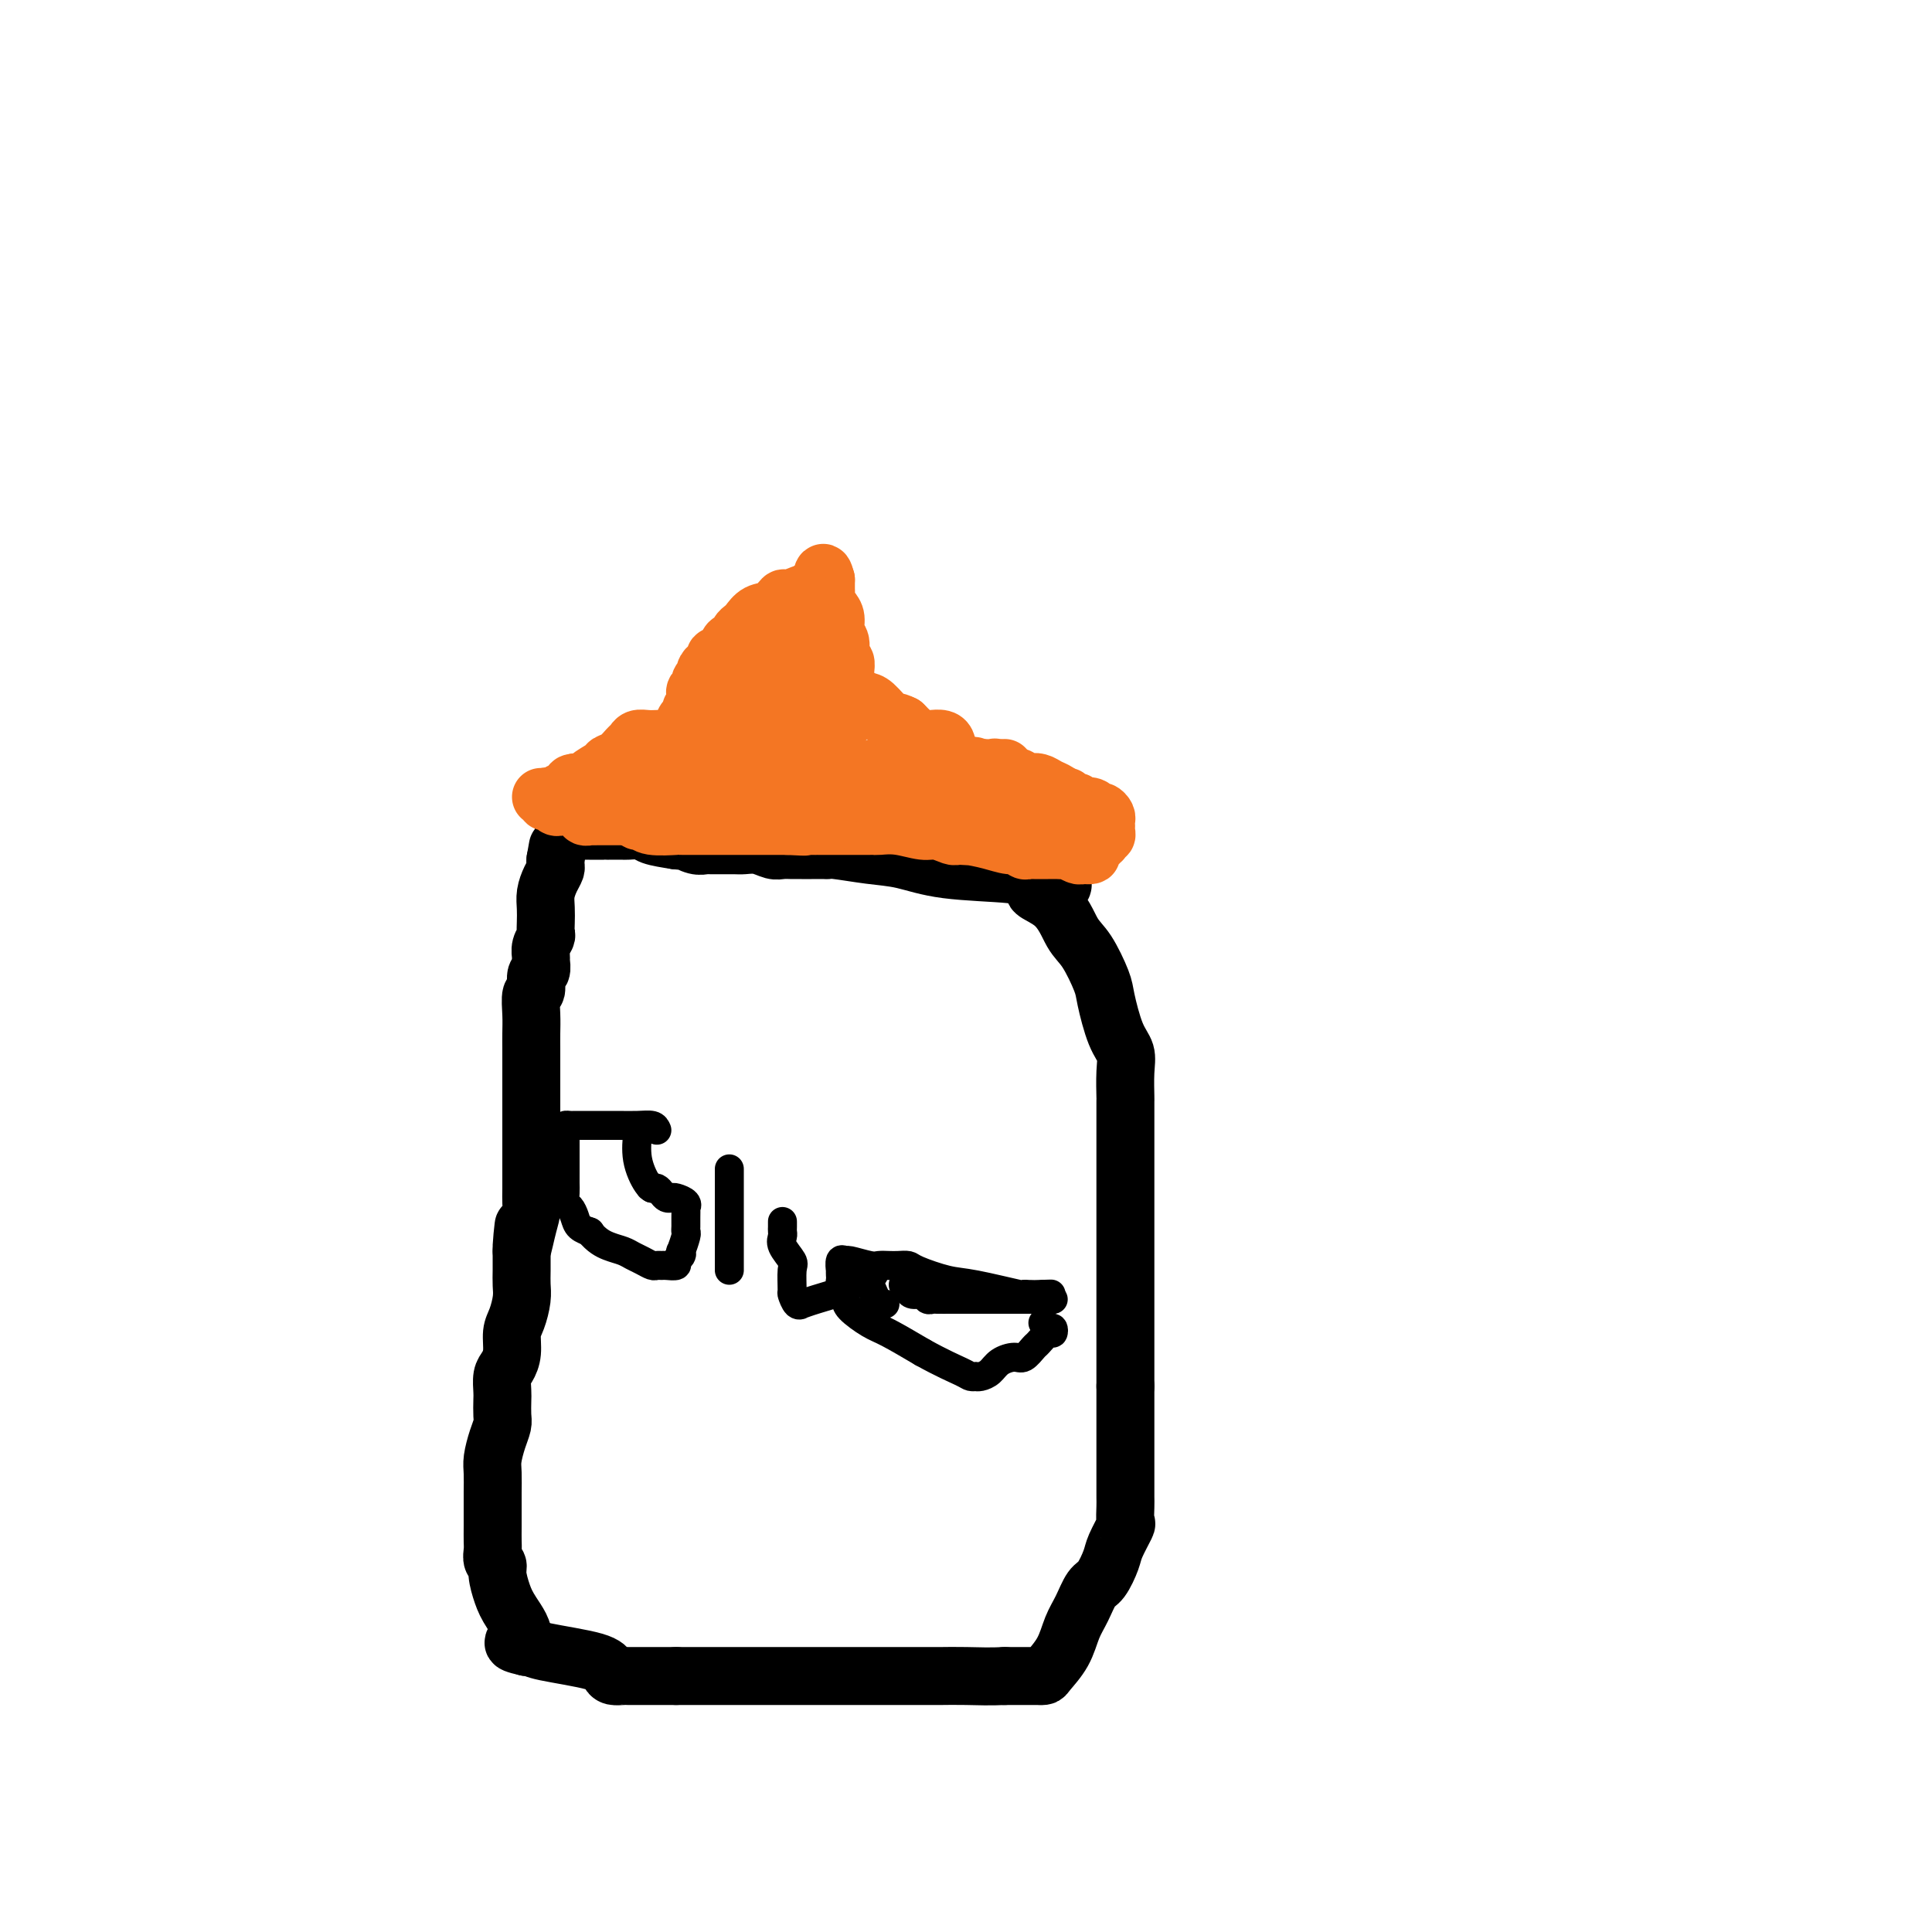 <svg viewBox='0 0 400 400' version='1.1' xmlns='http://www.w3.org/2000/svg' xmlns:xlink='http://www.w3.org/1999/xlink'><g fill='none' stroke='#000000' stroke-width='12' stroke-linecap='round' stroke-linejoin='round'><path d='M117,171c-0.208,0.423 -0.417,0.845 0,1c0.417,0.155 1.459,0.041 2,0c0.541,-0.041 0.580,-0.011 1,0c0.420,0.011 1.220,0.003 2,0c0.780,-0.003 1.541,-0.001 2,0c0.459,0.001 0.618,0.000 1,0c0.382,-0.000 0.988,-0.001 1,0c0.012,0.001 -0.571,0.003 0,0c0.571,-0.003 2.297,-0.012 3,0c0.703,0.012 0.384,0.044 1,0c0.616,-0.044 2.166,-0.166 3,0c0.834,0.166 0.953,0.619 2,1c1.047,0.381 3.024,0.691 5,1'/><path d='M140,174c3.919,0.403 2.216,-0.088 2,0c-0.216,0.088 1.053,0.756 2,1c0.947,0.244 1.570,0.065 2,0c0.430,-0.065 0.667,-0.017 1,0c0.333,0.017 0.763,0.004 1,0c0.237,-0.004 0.280,0.003 1,0c0.720,-0.003 2.118,-0.015 3,0c0.882,0.015 1.248,0.057 2,0c0.752,-0.057 1.889,-0.211 3,0c1.111,0.211 2.195,0.789 3,1c0.805,0.211 1.330,0.057 2,0c0.670,-0.057 1.483,-0.015 2,0c0.517,0.015 0.737,0.004 1,0c0.263,-0.004 0.570,-0.002 1,0c0.430,0.002 0.984,0.004 2,0c1.016,-0.004 2.496,-0.013 3,0c0.504,0.013 0.034,0.049 0,0c-0.034,-0.049 0.368,-0.182 2,0c1.632,0.182 4.493,0.679 7,1c2.507,0.321 4.661,0.464 7,1c2.339,0.536 4.864,1.463 9,2c4.136,0.537 9.883,0.683 13,1c3.117,0.317 3.605,0.805 4,1c0.395,0.195 0.698,0.098 1,0'/><path d='M214,182c11.548,1.595 3.416,1.582 1,2c-2.416,0.418 0.882,1.266 3,3c2.118,1.734 3.056,4.354 4,6c0.944,1.646 1.892,2.316 3,4c1.108,1.684 2.374,4.381 3,6c0.626,1.619 0.613,2.162 1,4c0.387,1.838 1.176,4.973 2,7c0.824,2.027 1.685,2.946 2,4c0.315,1.054 0.084,2.241 0,4c-0.084,1.759 -0.023,4.089 0,5c0.023,0.911 0.006,0.404 0,1c-0.006,0.596 -0.002,2.295 0,3c0.002,0.705 0.000,0.417 0,1c-0.000,0.583 -0.000,2.035 0,3c0.000,0.965 0.000,1.441 0,2c-0.000,0.559 -0.000,1.202 0,2c0.000,0.798 0.000,1.750 0,3c-0.000,1.250 -0.000,2.798 0,4c0.000,1.202 0.000,2.058 0,3c-0.000,0.942 -0.000,1.971 0,3c0.000,1.029 0.000,2.060 0,3c-0.000,0.940 -0.000,1.791 0,3c0.000,1.209 0.000,2.778 0,4c-0.000,1.222 -0.000,2.099 0,3c0.000,0.901 0.000,1.826 0,3c-0.000,1.174 -0.000,2.597 0,4c0.000,1.403 0.000,2.788 0,4c-0.000,1.212 -0.000,2.253 0,3c0.000,0.747 0.000,1.201 0,2c-0.000,0.799 -0.000,1.943 0,3c0.000,1.057 0.000,2.029 0,3'/><path d='M233,287c-0.000,10.885 -0.000,3.597 0,2c0.000,-1.597 0.000,2.496 0,4c-0.000,1.504 -0.000,0.418 0,1c0.000,0.582 0.000,2.831 0,4c-0.000,1.169 -0.000,1.258 0,2c0.000,0.742 0.000,2.137 0,3c-0.000,0.863 -0.001,1.195 0,2c0.001,0.805 0.002,2.083 0,3c-0.002,0.917 -0.008,1.474 0,2c0.008,0.526 0.028,1.020 0,2c-0.028,0.980 -0.104,2.444 0,3c0.104,0.556 0.390,0.202 0,1c-0.390,0.798 -1.455,2.748 -2,4c-0.545,1.252 -0.569,1.807 -1,3c-0.431,1.193 -1.269,3.025 -2,4c-0.731,0.975 -1.355,1.095 -2,2c-0.645,0.905 -1.310,2.596 -2,4c-0.690,1.404 -1.405,2.520 -2,4c-0.595,1.480 -1.068,3.325 -2,5c-0.932,1.675 -2.321,3.181 -3,4c-0.679,0.819 -0.646,0.952 -1,1c-0.354,0.048 -1.095,0.013 -1,0c0.095,-0.013 1.027,-0.004 0,0c-1.027,0.004 -4.014,0.002 -7,0'/><path d='M208,347c-2.921,0.155 -5.725,0.041 -8,0c-2.275,-0.041 -4.021,-0.011 -5,0c-0.979,0.011 -1.192,0.003 -2,0c-0.808,-0.003 -2.212,-0.001 -3,0c-0.788,0.001 -0.959,0.000 -1,0c-0.041,-0.000 0.049,-0.000 -1,0c-1.049,0.000 -3.237,0.000 -5,0c-1.763,-0.000 -3.101,-0.000 -5,0c-1.899,0.000 -4.358,0.000 -7,0c-2.642,-0.000 -5.468,-0.000 -9,0c-3.532,0.000 -7.772,0.000 -11,0c-3.228,-0.000 -5.446,-0.000 -7,0c-1.554,0.000 -2.444,0.000 -3,0c-0.556,-0.000 -0.778,-0.000 -1,0'/><path d='M140,347c-11.711,0.000 -6.987,0.001 -6,0c0.987,-0.001 -1.763,-0.002 -3,0c-1.237,0.002 -0.960,0.009 -1,0c-0.040,-0.009 -0.396,-0.033 -1,0c-0.604,0.033 -1.457,0.124 -2,0c-0.543,-0.124 -0.775,-0.464 -1,-1c-0.225,-0.536 -0.442,-1.267 -3,-2c-2.558,-0.733 -7.458,-1.466 -10,-2c-2.542,-0.534 -2.726,-0.867 -3,-1c-0.274,-0.133 -0.637,-0.067 -1,0'/><path d='M109,341c-4.929,-1.128 -1.750,-0.946 -1,-2c0.750,-1.054 -0.927,-3.342 -2,-5c-1.073,-1.658 -1.541,-2.685 -2,-4c-0.459,-1.315 -0.908,-2.918 -1,-4c-0.092,-1.082 0.171,-1.643 0,-2c-0.171,-0.357 -0.778,-0.511 -1,-1c-0.222,-0.489 -0.060,-1.312 0,-2c0.060,-0.688 0.016,-1.241 0,-2c-0.016,-0.759 -0.005,-1.724 0,-3c0.005,-1.276 0.004,-2.862 0,-4c-0.004,-1.138 -0.011,-1.828 0,-3c0.011,-1.172 0.042,-2.827 0,-4c-0.042,-1.173 -0.155,-1.865 0,-3c0.155,-1.135 0.578,-2.712 1,-4c0.422,-1.288 0.845,-2.288 1,-3c0.155,-0.712 0.044,-1.135 0,-2c-0.044,-0.865 -0.022,-2.173 0,-3c0.022,-0.827 0.044,-1.173 0,-2c-0.044,-0.827 -0.153,-2.135 0,-3c0.153,-0.865 0.566,-1.288 1,-2c0.434,-0.712 0.887,-1.713 1,-3c0.113,-1.287 -0.113,-2.861 0,-4c0.113,-1.139 0.566,-1.844 1,-3c0.434,-1.156 0.848,-2.763 1,-4c0.152,-1.237 0.041,-2.102 0,-3c-0.041,-0.898 -0.012,-1.828 0,-3c0.012,-1.172 0.006,-2.586 0,-4'/><path d='M108,259c0.884,-10.004 0.093,-3.013 0,-1c-0.093,2.013 0.511,-0.952 1,-3c0.489,-2.048 0.863,-3.180 1,-4c0.137,-0.820 0.037,-1.328 0,-2c-0.037,-0.672 -0.010,-1.509 0,-3c0.010,-1.491 0.003,-3.637 0,-5c-0.003,-1.363 -0.001,-1.943 0,-3c0.001,-1.057 0.000,-2.591 0,-4c-0.000,-1.409 -0.000,-2.695 0,-4c0.000,-1.305 -0.000,-2.631 0,-4c0.000,-1.369 0.000,-2.780 0,-4c-0.000,-1.220 -0.001,-2.247 0,-3c0.001,-0.753 0.004,-1.232 0,-2c-0.004,-0.768 -0.016,-1.824 0,-3c0.016,-1.176 0.061,-2.471 0,-4c-0.061,-1.529 -0.227,-3.292 0,-4c0.227,-0.708 0.846,-0.360 1,-1c0.154,-0.640 -0.156,-2.268 0,-3c0.156,-0.732 0.778,-0.567 1,-1c0.222,-0.433 0.046,-1.463 0,-2c-0.046,-0.537 0.040,-0.580 0,-1c-0.040,-0.420 -0.207,-1.218 0,-2c0.207,-0.782 0.787,-1.549 1,-2c0.213,-0.451 0.060,-0.585 0,-1c-0.060,-0.415 -0.026,-1.109 0,-2c0.026,-0.891 0.046,-1.979 0,-3c-0.046,-1.021 -0.156,-1.975 0,-3c0.156,-1.025 0.578,-2.120 1,-3c0.422,-0.880 0.844,-1.545 1,-2c0.156,-0.455 0.044,-0.702 0,-1c-0.044,-0.298 -0.022,-0.649 0,-1'/><path d='M115,178c0.833,-4.667 0.417,-2.333 0,0'/></g>
<g fill='none' stroke='#F47623' stroke-width='12' stroke-linecap='round' stroke-linejoin='round'><path d='M112,165c0.416,0.033 0.832,0.065 1,0c0.168,-0.065 0.086,-0.228 0,0c-0.086,0.228 -0.178,0.846 0,1c0.178,0.154 0.624,-0.156 1,0c0.376,0.156 0.682,0.778 1,1c0.318,0.222 0.650,0.044 1,0c0.350,-0.044 0.720,0.044 1,0c0.280,-0.044 0.472,-0.222 1,0c0.528,0.222 1.394,0.844 2,1c0.606,0.156 0.953,-0.154 1,0c0.047,0.154 -0.205,0.773 0,1c0.205,0.227 0.867,0.061 1,0c0.133,-0.061 -0.263,-0.016 0,0c0.263,0.016 1.184,0.004 2,0c0.816,-0.004 1.528,-0.001 2,0c0.472,0.001 0.704,0.000 1,0c0.296,-0.000 0.657,-0.000 1,0c0.343,0.000 0.670,0.000 1,0c0.330,-0.000 0.665,-0.000 1,0'/><path d='M130,169c3.024,0.636 1.583,0.227 1,0c-0.583,-0.227 -0.310,-0.271 0,0c0.310,0.271 0.656,0.857 1,1c0.344,0.143 0.687,-0.158 1,0c0.313,0.158 0.597,0.774 2,1c1.403,0.226 3.925,0.060 5,0c1.075,-0.060 0.702,-0.016 1,0c0.298,0.016 1.267,0.004 2,0c0.733,-0.004 1.229,-0.001 1,0c-0.229,0.001 -1.185,0.000 0,0c1.185,-0.000 4.509,-0.000 6,0c1.491,0.000 1.148,0.000 2,0c0.852,-0.000 2.898,-0.000 4,0c1.102,0.000 1.258,0.000 1,0c-0.258,-0.000 -0.931,-0.000 0,0c0.931,0.000 3.465,0.000 6,0'/><path d='M163,171c5.676,0.309 3.367,0.083 3,0c-0.367,-0.083 1.208,-0.022 2,0c0.792,0.022 0.802,0.006 1,0c0.198,-0.006 0.583,-0.002 1,0c0.417,0.002 0.867,0.000 1,0c0.133,-0.000 -0.052,-0.000 1,0c1.052,0.000 3.341,0.000 5,0c1.659,-0.000 2.690,-0.001 3,0c0.310,0.001 -0.100,0.004 0,0c0.100,-0.004 0.711,-0.016 1,0c0.289,0.016 0.256,0.061 1,0c0.744,-0.061 2.266,-0.226 4,0c1.734,0.226 3.681,0.844 5,1c1.319,0.156 2.009,-0.150 3,0c0.991,0.150 2.283,0.757 3,1c0.717,0.243 0.858,0.121 1,0'/><path d='M198,173c5.646,0.321 2.262,0.123 1,0c-1.262,-0.123 -0.402,-0.173 1,0c1.402,0.173 3.345,0.568 5,1c1.655,0.432 3.020,0.900 4,1c0.980,0.100 1.573,-0.169 2,0c0.427,0.169 0.687,0.777 1,1c0.313,0.223 0.679,0.060 1,0c0.321,-0.060 0.597,-0.016 1,0c0.403,0.016 0.934,0.004 1,0c0.066,-0.004 -0.333,-0.001 0,0c0.333,0.001 1.398,-0.001 2,0c0.602,0.001 0.742,0.004 1,0c0.258,-0.004 0.633,-0.015 1,0c0.367,0.015 0.727,0.056 1,0c0.273,-0.056 0.458,-0.207 1,0c0.542,0.207 1.441,0.774 2,1c0.559,0.226 0.780,0.113 1,0'/><path d='M224,177c3.975,0.375 0.911,-0.688 0,-1c-0.911,-0.312 0.331,0.128 1,0c0.669,-0.128 0.767,-0.823 1,-1c0.233,-0.177 0.602,0.163 1,0c0.398,-0.163 0.825,-0.831 1,-1c0.175,-0.169 0.100,0.161 0,0c-0.100,-0.161 -0.223,-0.813 0,-1c0.223,-0.187 0.792,0.090 1,0c0.208,-0.090 0.057,-0.549 0,-1c-0.057,-0.451 -0.018,-0.895 0,-1c0.018,-0.105 0.016,0.131 0,0c-0.016,-0.131 -0.044,-0.627 0,-1c0.044,-0.373 0.162,-0.622 0,-1c-0.162,-0.378 -0.603,-0.885 -1,-1c-0.397,-0.115 -0.750,0.162 -1,0c-0.250,-0.162 -0.395,-0.762 -1,-1c-0.605,-0.238 -1.669,-0.115 -2,0c-0.331,0.115 0.070,0.223 0,0c-0.070,-0.223 -0.610,-0.778 -1,-1c-0.390,-0.222 -0.630,-0.111 -1,0c-0.370,0.111 -0.869,0.222 -1,0c-0.131,-0.222 0.105,-0.778 0,-1c-0.105,-0.222 -0.553,-0.111 -1,0'/><path d='M220,165c-1.358,-0.725 -0.251,-0.037 0,0c0.251,0.037 -0.352,-0.578 -1,-1c-0.648,-0.422 -1.339,-0.653 -2,-1c-0.661,-0.347 -1.290,-0.811 -2,-1c-0.710,-0.189 -1.501,-0.102 -2,0c-0.499,0.102 -0.708,0.219 -1,0c-0.292,-0.219 -0.668,-0.776 -1,-1c-0.332,-0.224 -0.619,-0.116 -1,0c-0.381,0.116 -0.856,0.241 -1,0c-0.144,-0.241 0.044,-0.849 0,-1c-0.044,-0.151 -0.321,0.155 -1,0c-0.679,-0.155 -1.760,-0.773 -2,-1c-0.240,-0.227 0.360,-0.065 0,0c-0.360,0.065 -1.680,0.032 -3,0'/><path d='M203,159c-2.720,-0.928 -1.018,-0.249 -1,0c0.018,0.249 -1.646,0.067 -3,0c-1.354,-0.067 -2.399,-0.018 -3,0c-0.601,0.018 -0.758,0.005 -1,0c-0.242,-0.005 -0.569,-0.002 -1,0c-0.431,0.002 -0.966,0.004 -2,0c-1.034,-0.004 -2.567,-0.015 -4,0c-1.433,0.015 -2.765,0.057 -4,0c-1.235,-0.057 -2.372,-0.211 -3,0c-0.628,0.211 -0.746,0.789 -1,1c-0.254,0.211 -0.646,0.057 -1,0c-0.354,-0.057 -0.672,-0.015 -1,0c-0.328,0.015 -0.665,0.003 -1,0c-0.335,-0.003 -0.667,0.003 -1,0c-0.333,-0.003 -0.667,-0.015 -1,0c-0.333,0.015 -0.663,0.057 -1,0c-0.337,-0.057 -0.679,-0.211 -1,0c-0.321,0.211 -0.619,0.789 -1,1c-0.381,0.211 -0.844,0.057 -1,0c-0.156,-0.057 -0.003,-0.015 0,0c0.003,0.015 -0.142,0.004 -1,0c-0.858,-0.004 -2.429,-0.002 -4,0'/><path d='M166,161c-6.047,0.326 -2.666,0.140 -2,0c0.666,-0.140 -1.383,-0.234 -2,0c-0.617,0.234 0.199,0.795 0,1c-0.199,0.205 -1.414,0.055 -2,0c-0.586,-0.055 -0.543,-0.015 -1,0c-0.457,0.015 -1.414,0.004 -2,0c-0.586,-0.004 -0.801,-0.001 -1,0c-0.199,0.001 -0.383,0.000 -1,0c-0.617,-0.000 -1.667,-0.000 -2,0c-0.333,0.000 0.050,0.000 0,0c-0.050,-0.000 -0.532,-0.000 -1,0c-0.468,0.000 -0.922,0.000 -2,0c-1.078,-0.000 -2.778,-0.000 -4,0c-1.222,0.000 -1.964,0.000 -3,0c-1.036,-0.000 -2.366,-0.000 -3,0c-0.634,0.000 -0.572,0.000 -1,0c-0.428,-0.000 -1.346,-0.000 -2,0c-0.654,0.000 -1.044,0.000 -2,0c-0.956,-0.000 -2.478,-0.000 -4,0'/><path d='M131,162c-6.038,0.155 -3.633,0.041 -3,0c0.633,-0.041 -0.508,-0.011 -1,0c-0.492,0.011 -0.336,0.003 -1,0c-0.664,-0.003 -2.147,-0.001 -3,0c-0.853,0.001 -1.076,0.000 -1,0c0.076,-0.000 0.450,-0.000 0,0c-0.450,0.000 -1.725,0.000 -3,0'/><path d='M119,162c-1.678,0.182 0.127,0.637 0,1c-0.127,0.363 -2.186,0.633 -3,1c-0.814,0.367 -0.382,0.831 0,1c0.382,0.169 0.714,0.041 1,0c0.286,-0.041 0.527,0.003 1,0c0.473,-0.003 1.177,-0.053 2,0c0.823,0.053 1.764,0.210 2,0c0.236,-0.210 -0.232,-0.788 0,-1c0.232,-0.212 1.166,-0.058 2,0c0.834,0.058 1.570,0.020 2,0c0.430,-0.020 0.555,-0.021 1,0c0.445,0.021 1.209,0.066 2,0c0.791,-0.066 1.609,-0.242 2,0c0.391,0.242 0.356,0.902 1,1c0.644,0.098 1.968,-0.366 3,0c1.032,0.366 1.771,1.562 3,2c1.229,0.438 2.946,0.118 4,0c1.054,-0.118 1.444,-0.034 2,0c0.556,0.034 1.278,0.017 2,0'/><path d='M146,167c4.805,0.464 1.816,0.124 1,0c-0.816,-0.124 0.540,-0.033 1,0c0.460,0.033 0.022,0.009 0,0c-0.022,-0.009 0.371,-0.002 1,0c0.629,0.002 1.494,0.001 2,0c0.506,-0.001 0.651,-0.000 1,0c0.349,0.000 0.901,-0.000 1,0c0.099,0.000 -0.253,0.000 0,0c0.253,-0.000 1.113,-0.001 2,0c0.887,0.001 1.801,0.004 2,0c0.199,-0.004 -0.316,-0.015 0,0c0.316,0.015 1.463,0.057 2,0c0.537,-0.057 0.462,-0.211 1,0c0.538,0.211 1.688,0.789 2,1c0.312,0.211 -0.214,0.055 0,0c0.214,-0.055 1.167,-0.011 2,0c0.833,0.011 1.546,-0.012 2,0c0.454,0.012 0.650,0.060 1,0c0.350,-0.060 0.853,-0.226 2,0c1.147,0.226 2.937,0.845 4,1c1.063,0.155 1.399,-0.155 2,0c0.601,0.155 1.466,0.773 2,1c0.534,0.227 0.737,0.061 1,0c0.263,-0.061 0.585,-0.016 1,0c0.415,0.016 0.923,0.004 1,0c0.077,-0.004 -0.279,-0.001 0,0c0.279,0.001 1.191,0.000 2,0c0.809,-0.000 1.516,-0.000 2,0c0.484,0.000 0.746,0.000 1,0c0.254,-0.000 0.501,-0.000 1,0c0.499,0.000 1.249,0.000 2,0'/><path d='M188,170c6.233,0.524 0.816,0.333 0,0c-0.816,-0.333 2.968,-0.807 5,-1c2.032,-0.193 2.310,-0.104 3,0c0.690,0.104 1.790,0.224 3,0c1.210,-0.224 2.530,-0.792 3,-1c0.470,-0.208 0.090,-0.056 0,0c-0.090,0.056 0.108,0.015 1,0c0.892,-0.015 2.476,-0.004 3,0c0.524,0.004 -0.011,0.001 0,0c0.011,-0.001 0.569,-0.000 1,0c0.431,0.000 0.736,0.000 1,0c0.264,-0.000 0.488,-0.000 1,0c0.512,0.000 1.313,0.000 2,0c0.687,-0.000 1.262,-0.000 2,0c0.738,0.000 1.639,0.000 2,0c0.361,-0.000 0.180,-0.000 0,0'/><path d='M215,168c3.988,-0.254 0.457,0.111 -1,0c-1.457,-0.111 -0.839,-0.698 -1,-1c-0.161,-0.302 -1.101,-0.319 -2,-1c-0.899,-0.681 -1.757,-2.025 -2,-3c-0.243,-0.975 0.131,-1.581 0,-2c-0.131,-0.419 -0.766,-0.651 -1,-1c-0.234,-0.349 -0.067,-0.814 0,-1c0.067,-0.186 0.033,-0.093 0,0'/><path d='M187,155c0.477,0.030 0.954,0.061 1,0c0.046,-0.061 -0.337,-0.212 0,0c0.337,0.212 1.396,0.789 2,1c0.604,0.211 0.753,0.057 1,0c0.247,-0.057 0.591,-0.015 1,0c0.409,0.015 0.884,0.005 1,0c0.116,-0.005 -0.127,-0.004 0,0c0.127,0.004 0.623,0.012 1,0c0.377,-0.012 0.635,-0.046 1,0c0.365,0.046 0.836,0.170 1,0c0.164,-0.170 0.020,-0.634 0,-1c-0.020,-0.366 0.083,-0.634 0,-1c-0.083,-0.366 -0.351,-0.830 -1,-1c-0.649,-0.170 -1.680,-0.045 -2,0c-0.320,0.045 0.069,0.009 0,0c-0.069,-0.009 -0.597,0.008 -1,0c-0.403,-0.008 -0.682,-0.040 -1,0c-0.318,0.040 -0.676,0.152 -1,0c-0.324,-0.152 -0.612,-0.566 -1,-1c-0.388,-0.434 -0.874,-0.886 -1,-1c-0.126,-0.114 0.107,0.110 0,0c-0.107,-0.110 -0.553,-0.555 -1,-1'/><path d='M187,150c-1.916,-0.985 -2.206,-0.448 -3,-1c-0.794,-0.552 -2.094,-2.192 -3,-3c-0.906,-0.808 -1.420,-0.782 -2,-1c-0.580,-0.218 -1.226,-0.678 -2,-1c-0.774,-0.322 -1.676,-0.504 -2,-1c-0.324,-0.496 -0.072,-1.306 0,-2c0.072,-0.694 -0.037,-1.273 0,-2c0.037,-0.727 0.221,-1.602 0,-2c-0.221,-0.398 -0.847,-0.319 -1,-1c-0.153,-0.681 0.165,-2.123 0,-3c-0.165,-0.877 -0.815,-1.191 -1,-2c-0.185,-0.809 0.094,-2.115 0,-3c-0.094,-0.885 -0.561,-1.350 -1,-2c-0.439,-0.650 -0.850,-1.484 -1,-2c-0.150,-0.516 -0.040,-0.713 0,-1c0.040,-0.287 0.011,-0.665 0,-1c-0.011,-0.335 -0.003,-0.629 0,-1c0.003,-0.371 0.001,-0.820 0,-1c-0.001,-0.180 -0.000,-0.090 0,0'/><path d='M171,120c-0.798,-3.086 -0.792,-0.301 -1,1c-0.208,1.301 -0.631,1.119 -1,1c-0.369,-0.119 -0.686,-0.175 -1,0c-0.314,0.175 -0.627,0.579 -1,1c-0.373,0.421 -0.807,0.857 -1,1c-0.193,0.143 -0.147,-0.008 0,0c0.147,0.008 0.393,0.176 0,1c-0.393,0.824 -1.425,2.305 -2,3c-0.575,0.695 -0.693,0.606 -1,1c-0.307,0.394 -0.804,1.271 -1,2c-0.196,0.729 -0.090,1.308 0,2c0.090,0.692 0.165,1.495 0,2c-0.165,0.505 -0.570,0.713 -1,1c-0.430,0.287 -0.885,0.654 -1,1c-0.115,0.346 0.109,0.670 0,1c-0.109,0.330 -0.551,0.666 -1,1c-0.449,0.334 -0.904,0.667 -1,1c-0.096,0.333 0.167,0.666 0,1c-0.167,0.334 -0.763,0.669 -1,1c-0.237,0.331 -0.115,0.657 0,1c0.115,0.343 0.224,0.702 0,1c-0.224,0.298 -0.781,0.535 -1,1c-0.219,0.465 -0.101,1.157 0,2c0.101,0.843 0.185,1.836 0,2c-0.185,0.164 -0.637,-0.503 -1,0c-0.363,0.503 -0.636,2.174 -1,3c-0.364,0.826 -0.818,0.807 -1,1c-0.182,0.193 -0.091,0.596 0,1'/><path d='M153,154c-1.388,3.679 -0.358,1.378 0,1c0.358,-0.378 0.044,1.169 0,2c-0.044,0.831 0.180,0.947 0,1c-0.180,0.053 -0.765,0.043 -1,0c-0.235,-0.043 -0.119,-0.118 0,0c0.119,0.118 0.241,0.428 0,1c-0.241,0.572 -0.843,1.407 -1,2c-0.157,0.593 0.133,0.943 0,1c-0.133,0.057 -0.690,-0.180 -1,0c-0.310,0.180 -0.375,0.776 0,1c0.375,0.224 1.188,0.075 2,0c0.812,-0.075 1.621,-0.076 2,0c0.379,0.076 0.328,0.227 1,0c0.672,-0.227 2.067,-0.834 3,-1c0.933,-0.166 1.405,0.109 2,0c0.595,-0.109 1.313,-0.603 2,-1c0.687,-0.397 1.344,-0.699 2,-1'/><path d='M164,160c1.892,-0.934 1.621,-1.770 2,-2c0.379,-0.230 1.408,0.146 2,0c0.592,-0.146 0.746,-0.816 1,-1c0.254,-0.184 0.608,0.116 1,0c0.392,-0.116 0.823,-0.650 1,-1c0.177,-0.350 0.100,-0.516 0,-1c-0.100,-0.484 -0.223,-1.284 0,-2c0.223,-0.716 0.792,-1.346 1,-2c0.208,-0.654 0.056,-1.330 0,-2c-0.056,-0.670 -0.016,-1.334 0,-2c0.016,-0.666 0.008,-1.333 0,-2'/><path d='M166,123c-1.195,0.479 -2.390,0.958 -3,1c-0.610,0.042 -0.635,-0.354 -1,0c-0.365,0.354 -1.068,1.457 -2,2c-0.932,0.543 -2.091,0.526 -3,1c-0.909,0.474 -1.567,1.438 -2,2c-0.433,0.562 -0.641,0.723 -1,1c-0.359,0.277 -0.870,0.669 -1,1c-0.130,0.331 0.120,0.601 0,1c-0.120,0.399 -0.611,0.928 -1,1c-0.389,0.072 -0.678,-0.313 -1,0c-0.322,0.313 -0.677,1.323 -1,2c-0.323,0.677 -0.612,1.022 -1,1c-0.388,-0.022 -0.873,-0.409 -1,0c-0.127,0.409 0.106,1.615 0,2c-0.106,0.385 -0.549,-0.052 -1,0c-0.451,0.052 -0.909,0.591 -1,1c-0.091,0.409 0.186,0.687 0,1c-0.186,0.313 -0.835,0.661 -1,1c-0.165,0.339 0.153,0.669 0,1c-0.153,0.331 -0.777,0.665 -1,1c-0.223,0.335 -0.045,0.672 0,1c0.045,0.328 -0.044,0.646 0,1c0.044,0.354 0.219,0.742 0,1c-0.219,0.258 -0.832,0.384 -1,1c-0.168,0.616 0.110,1.722 0,2c-0.110,0.278 -0.606,-0.271 -1,0c-0.394,0.271 -0.684,1.363 -1,2c-0.316,0.637 -0.658,0.818 -1,1'/><path d='M140,152c-1.727,3.166 -0.546,1.581 0,1c0.546,-0.581 0.455,-0.156 0,0c-0.455,0.156 -1.274,0.045 -2,0c-0.726,-0.045 -1.360,-0.024 -2,0c-0.640,0.024 -1.287,0.052 -2,0c-0.713,-0.052 -1.491,-0.182 -2,0c-0.509,0.182 -0.750,0.678 -1,1c-0.250,0.322 -0.509,0.471 -1,1c-0.491,0.529 -1.213,1.438 -2,2c-0.787,0.562 -1.638,0.776 -2,1c-0.362,0.224 -0.235,0.456 -1,1c-0.765,0.544 -2.423,1.400 -3,2c-0.577,0.600 -0.072,0.944 0,1c0.072,0.056 -0.288,-0.177 -1,0c-0.712,0.177 -1.775,0.765 -1,1c0.775,0.235 3.387,0.118 6,0'/><path d='M126,163c3.820,0.453 10.371,1.586 16,2c5.629,0.414 10.336,0.108 15,0c4.664,-0.108 9.287,-0.018 12,0c2.713,0.018 3.517,-0.035 4,0c0.483,0.035 0.644,0.157 1,0c0.356,-0.157 0.908,-0.595 1,-1c0.092,-0.405 -0.277,-0.777 -1,-1c-0.723,-0.223 -1.802,-0.297 -3,-1c-1.198,-0.703 -2.515,-2.037 -4,-3c-1.485,-0.963 -3.138,-1.557 -4,-2c-0.862,-0.443 -0.934,-0.735 -1,-1c-0.066,-0.265 -0.125,-0.502 0,-1c0.125,-0.498 0.436,-1.257 0,-2c-0.436,-0.743 -1.617,-1.469 -2,-2c-0.383,-0.531 0.034,-0.866 0,-1c-0.034,-0.134 -0.517,-0.067 -1,0'/><path d='M159,150c-2.568,-2.321 -1.987,-0.622 -2,0c-0.013,0.622 -0.619,0.167 -1,0c-0.381,-0.167 -0.537,-0.045 -1,0c-0.463,0.045 -1.234,0.012 -1,0c0.234,-0.012 1.472,-0.002 3,0c1.528,0.002 3.345,-0.003 5,0c1.655,0.003 3.146,0.016 4,0c0.854,-0.016 1.069,-0.059 2,0c0.931,0.059 2.576,0.222 4,0c1.424,-0.222 2.627,-0.829 3,-1c0.373,-0.171 -0.085,0.094 0,0c0.085,-0.094 0.715,-0.547 1,-1c0.285,-0.453 0.227,-0.907 0,-1c-0.227,-0.093 -0.624,0.174 -1,0c-0.376,-0.174 -0.731,-0.788 -1,-1c-0.269,-0.212 -0.453,-0.021 -1,0c-0.547,0.021 -1.456,-0.128 -3,-1c-1.544,-0.872 -3.723,-2.465 -5,-3c-1.277,-0.535 -1.650,-0.010 -2,0c-0.350,0.010 -0.675,-0.495 -1,-1'/><path d='M162,141c-2.055,-1.415 -0.691,-0.954 0,-1c0.691,-0.046 0.710,-0.601 1,-1c0.290,-0.399 0.853,-0.643 1,-1c0.147,-0.357 -0.121,-0.827 0,-1c0.121,-0.173 0.630,-0.050 1,0c0.370,0.050 0.601,0.028 1,0c0.399,-0.028 0.967,-0.060 2,0c1.033,0.060 2.532,0.213 3,0c0.468,-0.213 -0.096,-0.790 0,-1c0.096,-0.210 0.853,-0.052 0,0c-0.853,0.052 -3.314,-0.001 -5,0c-1.686,0.001 -2.595,0.056 -4,0c-1.405,-0.056 -3.305,-0.222 -5,0c-1.695,0.222 -3.186,0.834 -4,1c-0.814,0.166 -0.950,-0.112 -1,0c-0.050,0.112 -0.014,0.614 0,1c0.014,0.386 0.005,0.655 0,1c-0.005,0.345 -0.005,0.765 0,1c0.005,0.235 0.015,0.283 0,1c-0.015,0.717 -0.057,2.102 0,3c0.057,0.898 0.211,1.309 0,2c-0.211,0.691 -0.789,1.663 -1,3c-0.211,1.337 -0.057,3.039 0,4c0.057,0.961 0.015,1.182 0,2c-0.015,0.818 -0.004,2.234 0,3c0.004,0.766 0.002,0.883 0,1'/><path d='M151,159c-0.027,3.177 0.907,0.119 0,-1c-0.907,-1.119 -3.655,-0.300 -6,0c-2.345,0.300 -4.288,0.080 -6,0c-1.712,-0.080 -3.192,-0.022 -4,0c-0.808,0.022 -0.945,0.006 -1,0c-0.055,-0.006 -0.027,-0.003 0,0'/></g>
<g fill='none' stroke='#000000' stroke-width='6' stroke-linecap='round' stroke-linejoin='round'><path d='M136,234c-0.178,-0.423 -0.356,-0.845 -1,-1c-0.644,-0.155 -1.755,-0.041 -3,0c-1.245,0.041 -2.624,0.011 -4,0c-1.376,-0.011 -2.750,-0.003 -4,0c-1.250,0.003 -2.377,0.000 -3,0c-0.623,-0.000 -0.741,0.002 -1,0c-0.259,-0.002 -0.658,-0.007 -1,0c-0.342,0.007 -0.628,0.028 -1,0c-0.372,-0.028 -0.832,-0.104 -1,0c-0.168,0.104 -0.045,0.388 0,1c0.045,0.612 0.012,1.553 0,2c-0.012,0.447 -0.003,0.398 0,1c0.003,0.602 0.000,1.853 0,3c-0.000,1.147 0.003,2.190 0,3c-0.003,0.810 -0.012,1.386 0,2c0.012,0.614 0.043,1.267 0,2c-0.043,0.733 -0.162,1.545 0,2c0.162,0.455 0.604,0.553 1,1c0.396,0.447 0.745,1.244 1,2c0.255,0.756 0.415,1.473 1,2c0.585,0.527 1.596,0.865 2,1c0.404,0.135 0.202,0.068 0,0'/><path d='M122,255c1.523,1.869 2.832,2.543 4,3c1.168,0.457 2.197,0.697 3,1c0.803,0.303 1.381,0.670 2,1c0.619,0.330 1.278,0.624 2,1c0.722,0.376 1.508,0.834 2,1c0.492,0.166 0.691,0.042 1,0c0.309,-0.042 0.727,0.000 1,0c0.273,-0.000 0.399,-0.043 1,0c0.601,0.043 1.677,0.172 2,0c0.323,-0.172 -0.106,-0.645 0,-1c0.106,-0.355 0.746,-0.592 1,-1c0.254,-0.408 0.121,-0.988 0,-1c-0.121,-0.012 -0.228,0.543 0,0c0.228,-0.543 0.793,-2.186 1,-3c0.207,-0.814 0.056,-0.800 0,-1c-0.056,-0.200 -0.015,-0.613 0,-1c0.015,-0.387 0.006,-0.747 0,-1c-0.006,-0.253 -0.008,-0.397 0,-1c0.008,-0.603 0.027,-1.664 0,-2c-0.027,-0.336 -0.101,0.054 0,0c0.101,-0.054 0.378,-0.553 0,-1c-0.378,-0.447 -1.411,-0.841 -2,-1c-0.589,-0.159 -0.735,-0.081 -1,0c-0.265,0.081 -0.648,0.166 -1,0c-0.352,-0.166 -0.672,-0.583 -1,-1c-0.328,-0.417 -0.665,-0.833 -1,-1c-0.335,-0.167 -0.667,-0.083 -1,0'/><path d='M135,246c-1.055,-0.618 -0.191,-0.163 0,0c0.191,0.163 -0.289,0.033 -1,-1c-0.711,-1.033 -1.653,-2.971 -2,-5c-0.347,-2.029 -0.099,-4.151 0,-5c0.099,-0.849 0.050,-0.424 0,0'/><path d='M151,242c0.000,0.235 0.000,0.470 0,1c0.000,0.530 0.000,1.355 0,2c0.000,0.645 0.000,1.111 0,2c0.000,0.889 -0.000,2.203 0,3c0.000,0.797 0.000,1.078 0,2c0.000,0.922 0.000,2.485 0,3c0.000,0.515 0.000,-0.017 0,0c0.000,0.017 -0.000,0.582 0,1c0.000,0.418 0.000,0.689 0,1c0.000,0.311 0.000,0.660 0,1c-0.000,0.340 0.000,0.669 0,1c0.000,0.331 0.000,0.663 0,1c0.000,0.337 0.000,0.678 0,1c0.000,0.322 0.000,0.625 0,1c0.000,0.375 0.000,0.821 0,1c0.000,0.179 0.000,0.089 0,0'/><path d='M162,253c-0.001,-0.088 -0.002,-0.177 0,0c0.002,0.177 0.008,0.618 0,1c-0.008,0.382 -0.030,0.705 0,1c0.030,0.295 0.113,0.563 0,1c-0.113,0.437 -0.423,1.043 0,2c0.423,0.957 1.580,2.264 2,3c0.420,0.736 0.103,0.901 0,2c-0.103,1.099 0.009,3.132 0,4c-0.009,0.868 -0.140,0.570 0,1c0.140,0.430 0.552,1.587 1,2c0.448,0.413 0.931,0.081 1,0c0.069,-0.081 -0.276,0.090 0,0c0.276,-0.090 1.174,-0.441 3,-1c1.826,-0.559 4.580,-1.327 6,-2c1.420,-0.673 1.505,-1.252 2,-2c0.495,-0.748 1.401,-1.664 2,-2c0.599,-0.336 0.892,-0.090 1,0c0.108,0.090 0.031,0.026 0,0c-0.031,-0.026 -0.015,-0.013 0,0'/><path d='M180,263c2.337,-0.657 0.679,1.200 0,2c-0.679,0.800 -0.380,0.544 0,1c0.380,0.456 0.841,1.625 1,2c0.159,0.375 0.015,-0.043 0,0c-0.015,0.043 0.099,0.548 0,1c-0.099,0.452 -0.411,0.853 0,1c0.411,0.147 1.546,0.042 2,0c0.454,-0.042 0.227,-0.021 0,0'/><path d='M187,266c0.438,-0.081 0.877,-0.161 1,0c0.123,0.161 -0.069,0.565 0,1c0.069,0.435 0.398,0.901 1,1c0.602,0.099 1.477,-0.170 2,0c0.523,0.170 0.693,0.778 1,1c0.307,0.222 0.752,0.060 1,0c0.248,-0.060 0.299,-0.016 1,0c0.701,0.016 2.052,0.004 3,0c0.948,-0.004 1.492,-0.001 3,0c1.508,0.001 3.981,0.001 6,0c2.019,-0.001 3.585,-0.003 5,0c1.415,0.003 2.678,0.011 4,0c1.322,-0.011 2.702,-0.041 3,0c0.298,0.041 -0.486,0.155 -1,0c-0.514,-0.155 -0.757,-0.577 -1,-1'/><path d='M216,268c3.536,-0.154 0.377,-0.039 -1,0c-1.377,0.039 -0.973,0.004 -1,0c-0.027,-0.004 -0.486,0.025 -1,0c-0.514,-0.025 -1.083,-0.104 -1,0c0.083,0.104 0.819,0.392 -1,0c-1.819,-0.392 -6.192,-1.464 -9,-2c-2.808,-0.536 -4.051,-0.536 -6,-1c-1.949,-0.464 -4.606,-1.393 -6,-2c-1.394,-0.607 -1.526,-0.894 -2,-1c-0.474,-0.106 -1.290,-0.032 -2,0c-0.710,0.032 -1.314,0.023 -2,0c-0.686,-0.023 -1.456,-0.061 -2,0c-0.544,0.061 -0.864,0.220 -2,0c-1.136,-0.220 -3.089,-0.820 -4,-1c-0.911,-0.180 -0.780,0.060 -1,0c-0.220,-0.060 -0.791,-0.420 -1,0c-0.209,0.420 -0.057,1.621 0,2c0.057,0.379 0.019,-0.064 0,0c-0.019,0.064 -0.019,0.635 0,1c0.019,0.365 0.056,0.525 0,1c-0.056,0.475 -0.205,1.267 0,2c0.205,0.733 0.765,1.409 1,2c0.235,0.591 0.145,1.096 1,2c0.855,0.904 2.653,2.205 4,3c1.347,0.795 2.242,1.084 4,2c1.758,0.916 4.379,2.458 7,4'/><path d='M191,280c4.028,2.238 6.598,3.332 8,4c1.402,0.668 1.636,0.909 2,1c0.364,0.091 0.859,0.032 1,0c0.141,-0.032 -0.072,-0.037 0,0c0.072,0.037 0.427,0.117 1,0c0.573,-0.117 1.362,-0.431 2,-1c0.638,-0.569 1.126,-1.394 2,-2c0.874,-0.606 2.136,-0.993 3,-1c0.864,-0.007 1.331,0.367 2,0c0.669,-0.367 1.539,-1.475 2,-2c0.461,-0.525 0.513,-0.465 1,-1c0.487,-0.535 1.409,-1.664 2,-2c0.591,-0.336 0.852,0.120 1,0c0.148,-0.120 0.184,-0.816 0,-1c-0.184,-0.184 -0.588,0.143 -1,0c-0.412,-0.143 -0.832,-0.755 -1,-1c-0.168,-0.245 -0.084,-0.122 0,0'/></g>
</svg>